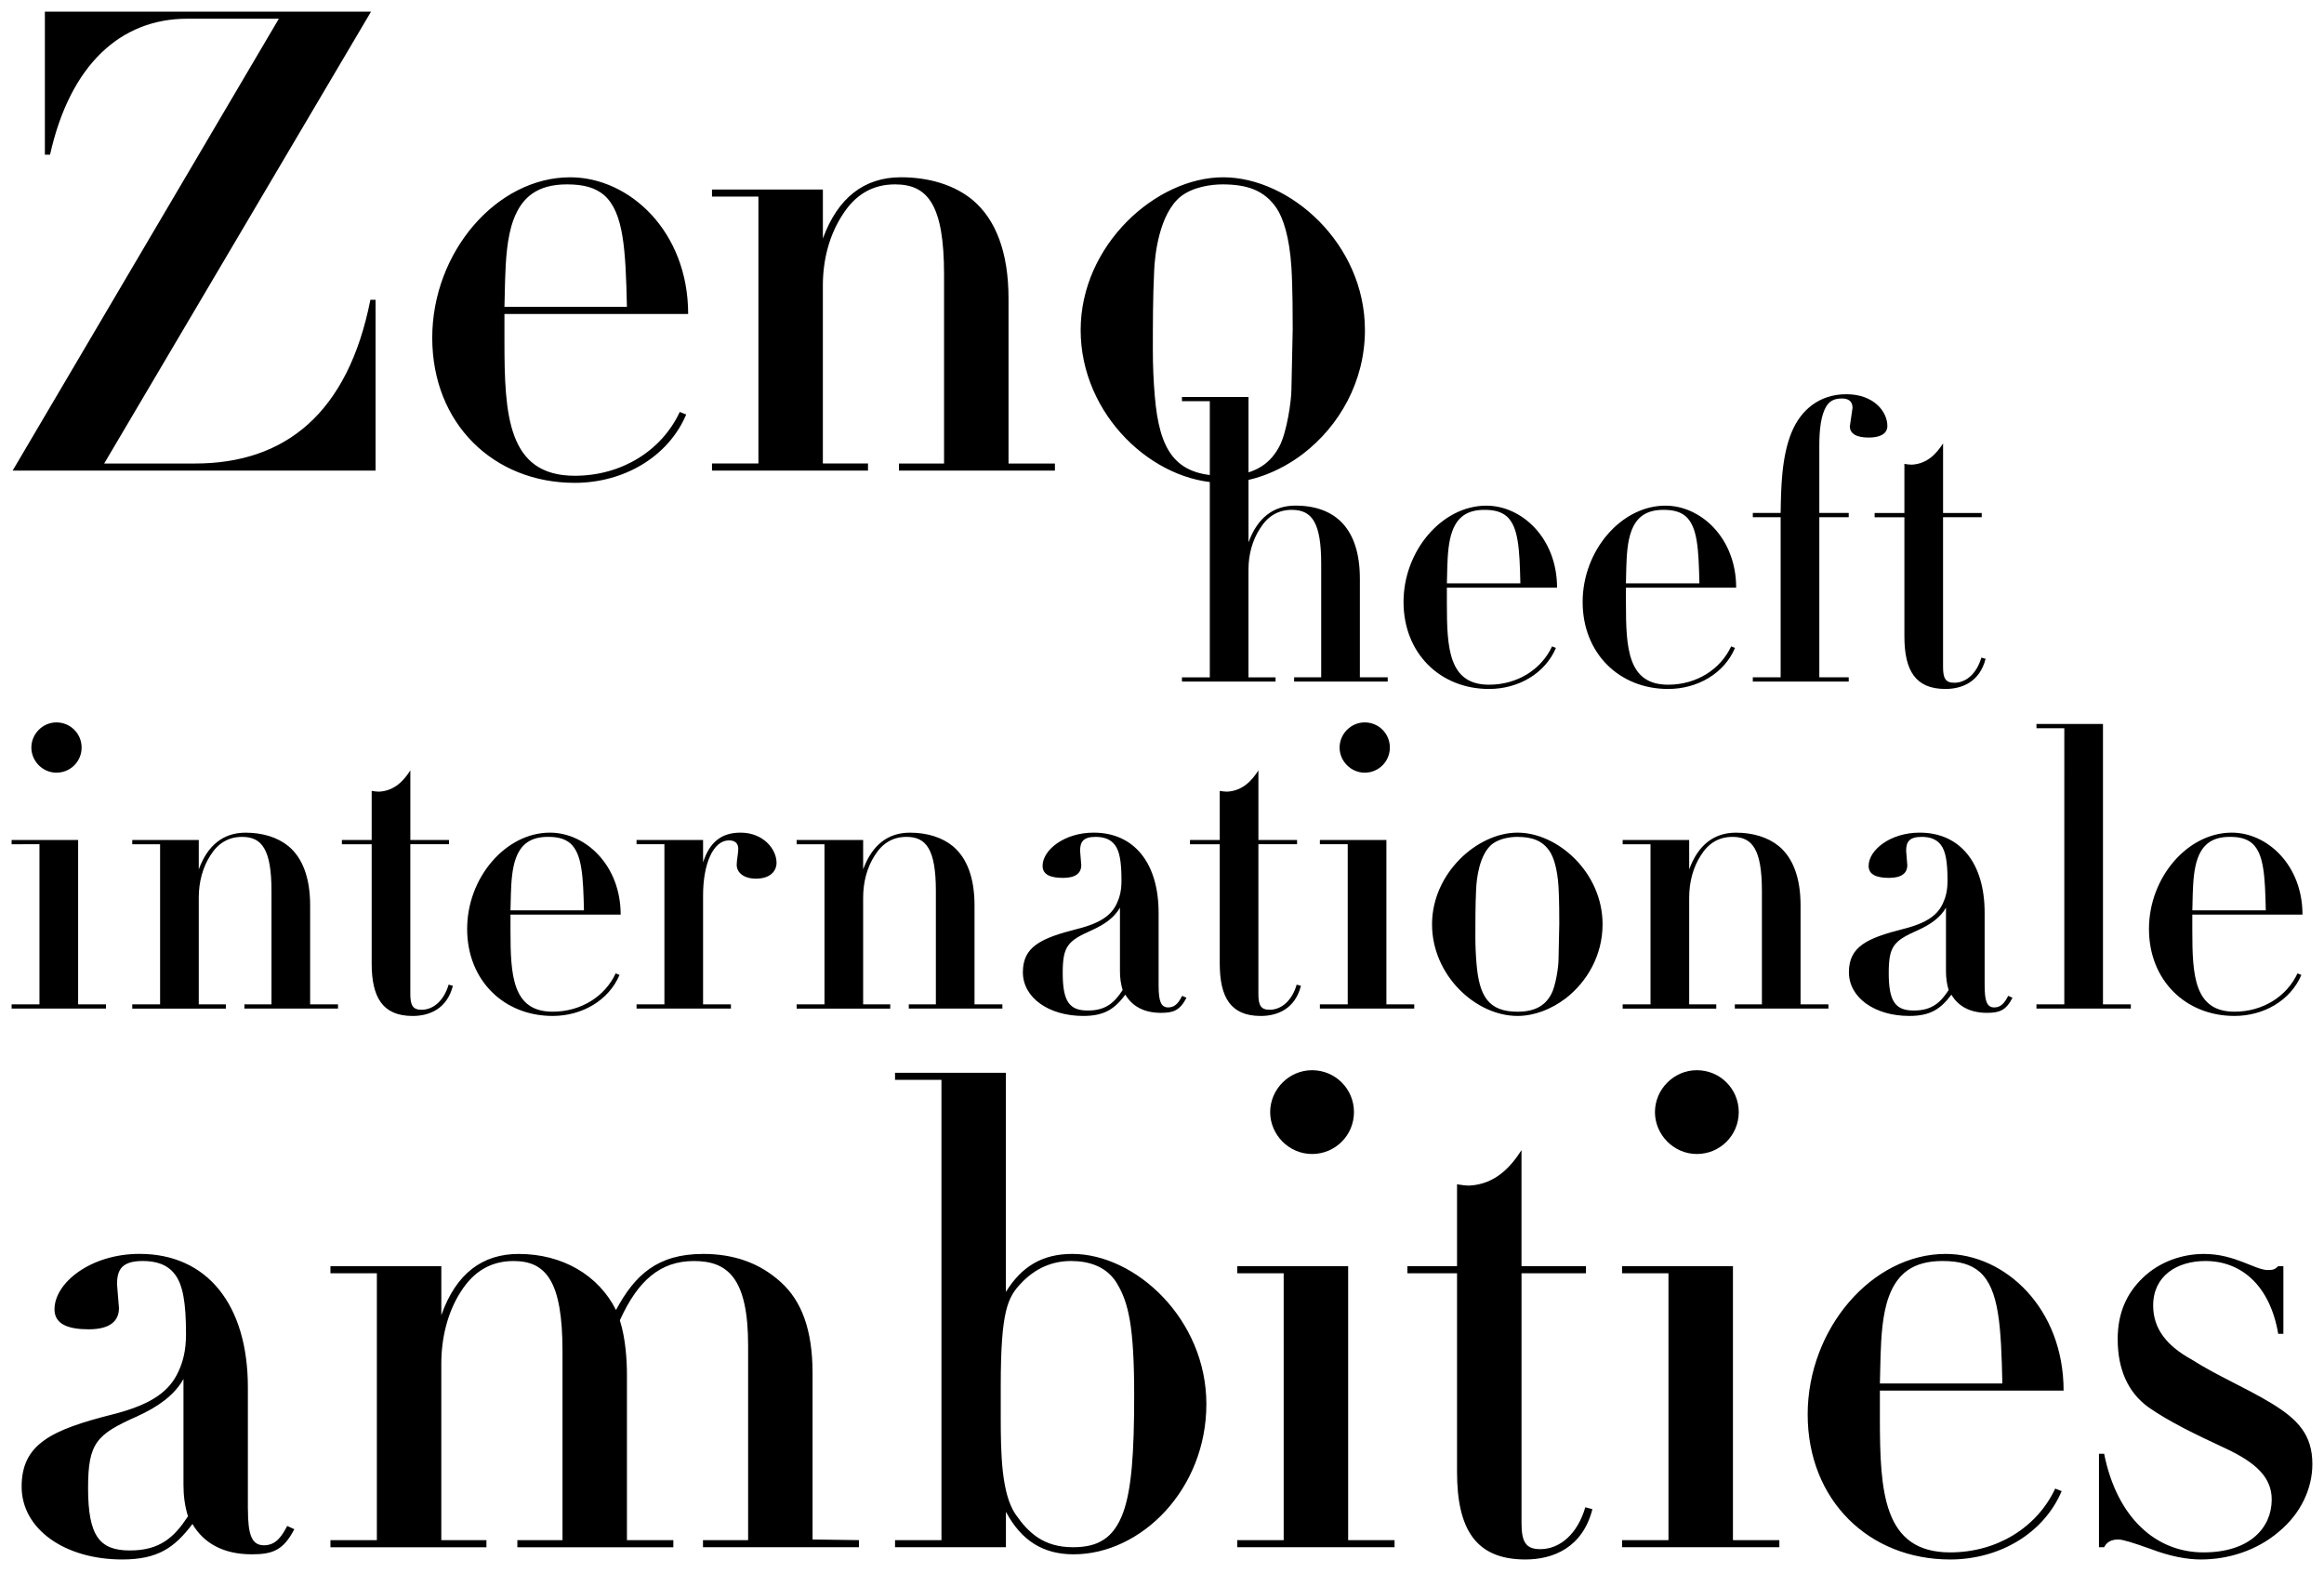 <svg xmlns="http://www.w3.org/2000/svg" viewBox="0 0 1000 676.94"><path d="M33.62 361.41v70.72H45.6v1.83H5v-1.83h11.98v-68.89H5v-1.83h28.62zm-9.32-28.96c-5.99 0-10.81-4.99-10.81-10.81s4.82-10.82 10.81-10.82 10.82 4.83 10.82 10.82-4.83 10.81-10.82 10.81zm109.16 99.68h11.98v1.83h-40.27v-1.83h11.65v-48.75c0-17.97-4.16-23.3-12.65-23.3-5.82 0-10.32 2.66-13.65 7.99-3.33 5.16-4.99 11.48-4.99 18.14v45.93h11.65v1.83H56.91v-1.83h11.98v-68.89H56.91v-1.83h28.62v12.65c3.83-10.48 10.65-15.81 20.13-15.81 7.32 0 13.81 2 18.47 5.82 5.99 4.99 9.32 13.48 9.32 25.46v42.6zm43.1-70.72h16.64v1.83h-16.64v64.4c0 4.83 1 6.82 4.83 6.82 5.16 0 9.65-3.99 11.65-10.81l1.83.5c-2.49 9.82-9.98 12.98-17.3 12.98-12.81 0-17.64-7.82-17.64-22.63v-51.25h-12.81v-1.83h12.81v-21.13c1 .17 2.16.33 3.16.33 6.82-.33 10.81-4.99 13.48-9.15v29.95zm43.1 32.11v6.99c0 19.14.83 34.78 18.14 34.78 12.15 0 22.46-6.49 27.12-16.48l1.66.67c-4.66 10.98-16.14 17.64-28.79 17.64-20.97 0-36.78-15.31-36.78-37.44s16.64-41.43 35.61-41.43c15.31 0 30.45 13.98 30.45 35.28h-47.42zm31.61-1.83c-.33-14.81-.83-24.29-5.82-28.79-2.33-2-5.32-2.83-9.65-2.83-7.66 0-11.65 3.33-13.81 9.15-1.66 4.49-2 10.32-2.16 15.47l-.17 6.99h31.62zm74.05-13.64c-5.16 0-8.32-2.5-8.32-5.99 0-2 .67-4.82.67-6.82 0-2.49-1.5-3.66-3.99-3.66-6.82 0-11.15 10.15-11.15 23.63v46.92h11.98v1.83h-40.6v-1.83h11.98v-68.89h-11.98v-1.83h28.62v9.65c2.83-8.82 7.99-12.81 16.14-12.81 9.65 0 15.47 6.99 15.47 12.98 0 3.49-2.66 6.82-8.82 6.82zm94.02 54.08h11.98v1.83h-40.27v-1.83h11.65v-48.75c0-17.97-4.16-23.3-12.65-23.3-5.82 0-10.32 2.66-13.65 7.99-3.33 5.16-4.99 11.48-4.99 18.14v45.93h11.65v1.83h-40.27v-1.83h11.98v-68.89h-11.98v-1.83h28.62v12.65c3.83-10.48 10.65-15.81 20.13-15.81 7.32 0 13.81 2 18.47 5.82 5.99 4.99 9.32 13.48 9.32 25.46v42.6zm79.21-7.99c0 6.66 1 9.32 4.16 9.32s4.66-2.5 5.99-4.99l1.83.83c-2.83 5.49-5.66 6.49-10.98 6.49-7.49 0-12.48-3-15.31-7.82-4.66 6.16-8.98 9.15-18.14 9.15-14.81 0-25.96-7.82-25.96-18.8s7.65-14.64 23.46-18.64c10.65-2.66 14.81-6.32 16.97-10.98 1.16-2.5 2-5.32 2-9.82 0-8.15-.83-12.65-2.83-15.31s-4.99-3.49-8.32-3.49c-5.32 0-6.66 2.16-6.66 5.99l.5 6.16c0 3.49-2.49 5.49-7.82 5.49s-8.82-1.33-8.82-5.16c0-6.82 9.32-14.31 21.96-14.31 17.47 0 27.96 13.15 27.96 34.45v31.45zm-16.64-33.61c-2.33 4.16-6.49 7.16-11.98 9.65-10.48 4.66-12.65 6.82-12.65 18.47 0 12.48 3 16.14 10.82 16.14s11.48-3.49 14.97-8.82c-.83-2.66-1.16-5.32-1.16-8.15v-27.29zm59.57-29.12h16.64v1.83h-16.64v64.4c0 4.83 1 6.82 4.83 6.82 5.16 0 9.65-3.99 11.65-10.81l1.83.5c-2.49 9.82-9.98 12.98-17.3 12.98-12.81 0-17.64-7.82-17.64-22.63v-51.25h-12.81v-1.83h12.81v-21.13c1 .17 2.16.33 3.16.33 6.82-.33 10.81-4.99 13.48-9.15v29.95zm55.08 0v70.72h11.98v1.83h-40.6v-1.83h11.98v-68.89h-11.98v-1.83h28.62zm-9.32-28.96c-5.99 0-10.82-4.99-10.82-10.81s4.83-10.82 10.82-10.82 10.81 4.83 10.81 10.82-4.83 10.81-10.81 10.81zm86.37 97.18c-6.16 4.66-13.48 7.49-20.64 7.49-17.97 0-36.77-17.47-36.77-39.43s19.47-39.44 36.77-39.44 36.61 17.14 36.61 39.44c0 13.31-6.66 24.79-15.97 31.95zm-38.44-47.09c-.33 6.82-.33 13.65-.33 20.47 0 3.83.17 7.82.5 11.65 1.16 13.98 5.16 20.64 17.64 20.64 7.32 0 11.82-2.5 14.48-7.49 2-3.66 3.16-11.98 3.16-14.81l.33-15.48c0-2.83 0-10.65-.33-15.97-.5-7.99-2.16-12.81-3.83-15.31-3.16-4.66-7.65-6.16-13.98-6.16-3 0-7.65.67-10.81 3.16-5.49 4.49-6.66 14.97-6.82 19.3zm139.61 49.59h11.98v1.83h-40.27v-1.83h11.65v-48.75c0-17.97-4.16-23.3-12.65-23.3-5.82 0-10.32 2.66-13.65 7.99-3.33 5.16-4.99 11.48-4.99 18.14v45.93h11.65v1.83h-40.27v-1.83h11.98v-68.89h-11.98v-1.83h28.62v12.65c3.83-10.48 10.65-15.81 20.13-15.81 7.32 0 13.81 2 18.47 5.82 5.99 4.99 9.32 13.48 9.32 25.46v42.6zm79.21-7.99c0 6.66 1 9.32 4.16 9.32s4.66-2.5 5.99-4.99l1.83.83c-2.83 5.49-5.66 6.49-10.98 6.49-7.49 0-12.48-3-15.31-7.82-4.66 6.16-8.98 9.15-18.14 9.15-14.81 0-25.96-7.82-25.96-18.8s7.65-14.64 23.46-18.64c10.65-2.66 14.81-6.32 16.97-10.98 1.16-2.5 2-5.32 2-9.82 0-8.15-.83-12.65-2.83-15.31s-4.99-3.49-8.32-3.49c-5.32 0-6.66 2.16-6.66 5.99l.5 6.16c0 3.49-2.49 5.49-7.82 5.49s-8.82-1.33-8.82-5.16c0-6.82 9.32-14.31 21.96-14.31 17.47 0 27.96 13.15 27.96 34.45v31.45zm-16.65-33.61c-2.33 4.16-6.49 7.16-11.98 9.65-10.48 4.66-12.65 6.82-12.65 18.47 0 12.48 3 16.14 10.82 16.14s11.48-3.49 14.97-8.82c-.83-2.66-1.16-5.32-1.16-8.15v-27.29zm67.56-79.04v120.64h11.98v1.83h-40.6v-1.83h11.98V313.32h-11.98v-1.83h28.62zm38.44 82.03v6.99c0 19.14.83 34.78 18.14 34.78 12.15 0 22.46-6.49 27.12-16.48l1.66.67c-4.66 10.98-16.14 17.64-28.79 17.64-20.97 0-36.78-15.31-36.78-37.44s16.64-41.43 35.61-41.43c15.31 0 30.45 13.98 30.45 35.28h-47.42zm31.62-1.83c-.33-14.81-.83-24.29-5.82-28.79-2.33-2-5.32-2.83-9.65-2.83-7.66 0-11.65 3.33-13.81 9.15-1.66 4.49-2 10.32-2.16 15.47l-.17 6.99h31.62zM159.66 5L44.83 199.43h39.11c38.55 0 65.74-21.36 75.44-70.45h2.22v73.5H5.44L119.99 8.05H80.61c-28.85 0-50.48 19.97-59.08 58.52h-2.22V5h140.34zm57.4 130.08v11.65c0 31.9 1.39 57.97 30.23 57.97 20.25 0 37.44-10.82 45.21-27.46l2.77 1.11c-7.77 18.3-26.91 29.4-47.98 29.4-34.95 0-61.3-25.52-61.3-62.41s27.73-69.06 59.36-69.06c25.52 0 50.76 23.3 50.76 58.8h-79.05zm52.7-3.05c-.55-24.68-1.39-40.5-9.71-47.98-3.88-3.33-8.88-4.72-16.09-4.72-12.76 0-19.42 5.55-23.02 15.25-2.77 7.49-3.33 17.2-3.6 25.8l-.28 11.65h52.7zm164.19 67.4h19.97v3.05H386.8v-3.05h19.42v-81.27c0-29.96-6.94-38.83-21.08-38.83-9.71 0-17.2 4.44-22.75 13.31-5.55 8.6-8.32 19.14-8.32 30.23v76.55h19.42v3.05h-67.12v-3.05h19.97V84.59h-19.97v-3.05h47.71v21.08c6.38-17.47 17.75-26.35 33.56-26.35 12.2 0 23.02 3.33 30.79 9.71 9.99 8.32 15.53 22.47 15.53 42.44v71zm126.74-4.16c-10.26 7.77-22.47 12.48-34.39 12.48-29.96 0-61.3-29.12-61.3-65.74s32.45-65.73 61.3-65.73 61.02 28.57 61.02 65.73c0 22.19-11.09 41.33-26.63 53.25zm-64.07-78.5c-.56 11.37-.56 22.75-.56 34.12 0 6.38.28 13.04.83 19.42 1.94 23.3 8.6 34.39 29.4 34.39 12.2 0 19.69-4.16 24.13-12.48 3.33-6.1 5.27-19.97 5.27-24.68l.55-25.8c0-4.72 0-17.75-.55-26.63-.83-13.31-3.61-21.36-6.38-25.52-5.27-7.77-12.76-10.26-23.3-10.26-4.99 0-12.76 1.11-18.03 5.27-9.15 7.49-11.1 24.96-11.37 32.17zM106.68 649.35c0 11.09 1.66 15.53 6.93 15.53s7.77-4.16 9.98-8.32l3.05 1.39c-4.72 9.15-9.43 10.81-18.31 10.81-12.48 0-20.8-4.99-25.52-13.04-7.77 10.26-14.98 15.26-30.23 15.26-24.68 0-43.27-13.04-43.27-31.34s12.76-24.41 39.11-31.07c17.75-4.44 24.69-10.54 28.29-18.31 1.94-4.16 3.33-8.87 3.33-16.36 0-13.59-1.39-21.08-4.72-25.52-3.33-4.44-8.32-5.82-13.87-5.82-8.88 0-11.09 3.6-11.09 9.98l.83 10.26c0 5.83-4.16 9.15-13.04 9.15s-14.7-2.22-14.7-8.6c0-11.37 15.53-23.85 36.61-23.85 29.12 0 46.6 21.91 46.6 57.41v52.42zm-27.73-56.03c-3.88 6.93-10.82 11.93-19.97 16.09-17.47 7.77-21.08 11.37-21.08 30.79 0 20.8 4.99 26.9 18.03 26.9s19.14-5.83 24.96-14.7c-1.39-4.44-1.94-8.88-1.94-13.59v-45.49zm223.54-53.81c13.31 0 24.41 3.88 33.56 12.2 8.88 8.04 13.59 20.52 13.59 39.11v71.56l19.97.28v3.05h-67.12v-3.05h19.42V578.9c0-29.12-8.88-36.33-23.3-36.33s-24.13 8.32-31.89 25.52c2.49 7.77 3.05 17.2 3.05 23.58v71h19.97v3.05h-67.12v-3.05h19.42V581.4c0-29.96-6.94-38.83-21.08-38.83-9.71 0-17.2 4.44-22.75 13.31-5.55 8.6-8.32 19.69-8.32 30.79v76h19.42v3.05h-67.12v-3.05h19.97V547.84h-19.97v-3.05h47.71v21.08c6.38-18.03 17.75-26.35 33.28-26.35 18.86 0 34.39 9.15 41.88 24.13 8.04-14.98 17.75-24.13 37.44-24.13zm130.34-77.94v94.3c6.66-10.82 15.53-16.36 28.57-16.36 27.18 0 57.69 28.01 57.69 64.63s-28.01 64.62-57.13 64.62c-13.04 0-22.47-5.82-29.12-18.3v15.25h-47.71v-3.05h19.97V464.62h-19.97v-3.05h47.71zm50.48 189.16c3.6-9.99 4.72-25.52 4.72-50.48 0-29.68-2.5-39.66-7.21-47.71-4.44-7.77-12.48-9.98-19.97-9.98-8.04 0-15.25 3.05-21.36 9.43-5.83 6.1-8.88 11.65-8.88 44.38v13.31c0 15.53.28 33.01 6.38 41.88 5.55 8.04 12.2 14.15 24.68 14.15 10.54 0 17.47-3.6 21.64-14.98zm96.79-105.95v117.88h19.97v3.05h-67.68v-3.05h19.97V547.83h-19.97v-3.05h47.7zm-15.53-48.26c-9.99 0-18.03-8.32-18.03-18.03s8.04-18.03 18.03-18.03 18.03 8.04 18.03 18.03-8.04 18.03-18.03 18.03zm90.13 48.26h27.73v3.05H654.7v107.34c0 8.04 1.66 11.37 8.04 11.37 8.6 0 16.09-6.66 19.41-18.03l3.05.83c-4.16 16.36-16.64 21.64-28.85 21.64-21.36 0-29.4-13.04-29.4-37.72v-85.43h-21.36v-3.05h21.36v-35.23c1.67.28 3.6.56 5.27.56 11.37-.56 18.03-8.32 22.47-15.25v49.92zm90.97 0v117.88h19.97v3.05h-67.68v-3.05h19.97V547.83h-19.97v-3.05h47.71zm-15.53-48.26c-9.98 0-18.03-8.32-18.03-18.03s8.04-18.03 18.03-18.03 18.03 8.04 18.03 18.03-8.04 18.03-18.03 18.03zm78.76 101.79v11.65c0 31.9 1.39 57.97 30.23 57.97 20.25 0 37.44-10.82 45.21-27.46l2.77 1.11c-7.77 18.3-26.91 29.4-47.98 29.4-34.95 0-61.3-25.52-61.3-62.41s27.73-69.06 59.36-69.06c25.52 0 50.76 23.3 50.76 58.8H808.9zm52.7-3.05c-.55-24.68-1.39-40.5-9.71-47.98-3.88-3.33-8.88-4.72-16.09-4.72-12.76 0-19.42 5.55-23.02 15.25-2.77 7.49-3.33 17.2-3.6 25.8l-.28 11.65h52.7zm118.7-50.48h2.22v29.12h-2.22c-3.6-21.08-16.09-31.34-31.34-31.34-12.2 0-22.47 6.38-22.47 19.14 0 10.26 6.1 17.47 16.64 23.3 11.37 7.21 22.46 11.65 34.39 18.86 11.37 6.94 17.47 13.59 17.47 26.07 0 10.26-4.72 21.08-14.43 29.12-9.43 8.04-21.63 11.93-33.56 11.93-6.1 0-13.31-1.39-21.36-4.44-7.77-2.77-12.2-4.16-14.15-4.16-3.05 0-4.99 1.11-6.1 3.33h-2.22v-40.22h2.22c5.55 27.74 22.47 42.44 42.71 42.44s29.4-10.82 29.4-22.74c0-9.43-6.66-15.81-19.69-21.91-13.04-6.1-24.13-11.37-33.28-17.75-8.88-6.38-13.31-16.36-13.31-29.4 0-10.82 3.6-19.42 10.82-26.35 7.21-6.93 16.92-10.26 26.35-10.26 13.31 0 21.91 6.93 27.46 6.93 2.22 0 3.05-.28 4.44-1.66z"/><path d="M537.22 170.79v62.56c3.83-10.48 10.65-15.81 20.13-15.81 17.47 0 27.79 10.15 27.79 31.45v42.43h11.98v1.83h-40.27v-1.83h11.65v-48.75c0-17.64-3.83-23.3-12.65-23.3-5.82 0-10.32 2.66-13.65 7.99-3.33 5.16-4.99 11.15-4.99 17.81v46.26h11.65v1.83h-40.27v-1.83h11.98V172.62h-11.98v-1.83h28.62zm85.36 82.04v6.99c0 19.14.83 34.78 18.14 34.78 12.15 0 22.46-6.49 27.12-16.48l1.66.67c-4.66 10.98-16.14 17.64-28.79 17.64-20.97 0-36.78-15.31-36.78-37.44s16.64-41.43 35.61-41.43c15.31 0 30.45 13.98 30.45 35.28h-47.42zm31.62-1.84c-.33-14.81-.83-24.29-5.82-28.79-2.33-2-5.32-2.83-9.65-2.83-7.66 0-11.65 3.33-13.81 9.15-1.66 4.49-2 10.32-2.16 15.47l-.17 6.99h31.62zm45.43 1.84v6.99c0 19.14.83 34.78 18.14 34.78 12.15 0 22.46-6.49 27.13-16.48l1.66.67c-4.66 10.98-16.14 17.64-28.79 17.64-20.97 0-36.77-15.31-36.77-37.44s16.64-41.43 35.61-41.43c15.31 0 30.45 13.98 30.45 35.28h-47.42zm31.61-1.84c-.33-14.81-.83-24.29-5.83-28.79-2.33-2-5.32-2.83-9.65-2.83-7.65 0-11.65 3.33-13.81 9.15-1.67 4.49-2 10.32-2.16 15.47l-.17 6.99h31.62zm72.89-62.73c-5.32 0-8.15-1.66-8.15-4.83 0-.33 1.16-7.65 1.16-7.99 0-3.16-2.33-3.99-4.49-3.99-3 0-5.16.83-6.65 3.16-2.5 3.83-3.16 10.48-3.16 16.97v29.12h12.65v1.83h-12.65v68.89h12.65v1.83h-41.27v-1.83h11.98v-68.89h-11.98v-1.83h11.98c.17-10.48.33-24.29 4.82-34.94 3.83-9.15 11.65-16.14 23.46-16.14s17.64 7.49 17.64 13.65c0 3.49-3.33 4.99-7.99 4.99zm31.95 32.45h16.64v1.83h-16.64v64.4c0 4.83 1 6.82 4.83 6.82 5.16 0 9.65-3.99 11.65-10.81l1.83.5c-2.49 9.82-9.98 12.98-17.3 12.98-12.81 0-17.64-7.82-17.64-22.63v-51.25h-12.81v-1.83h12.81v-21.13c1 .17 2.16.33 3.16.33 6.82-.33 10.81-4.99 13.48-9.15v29.95z"/></svg>
